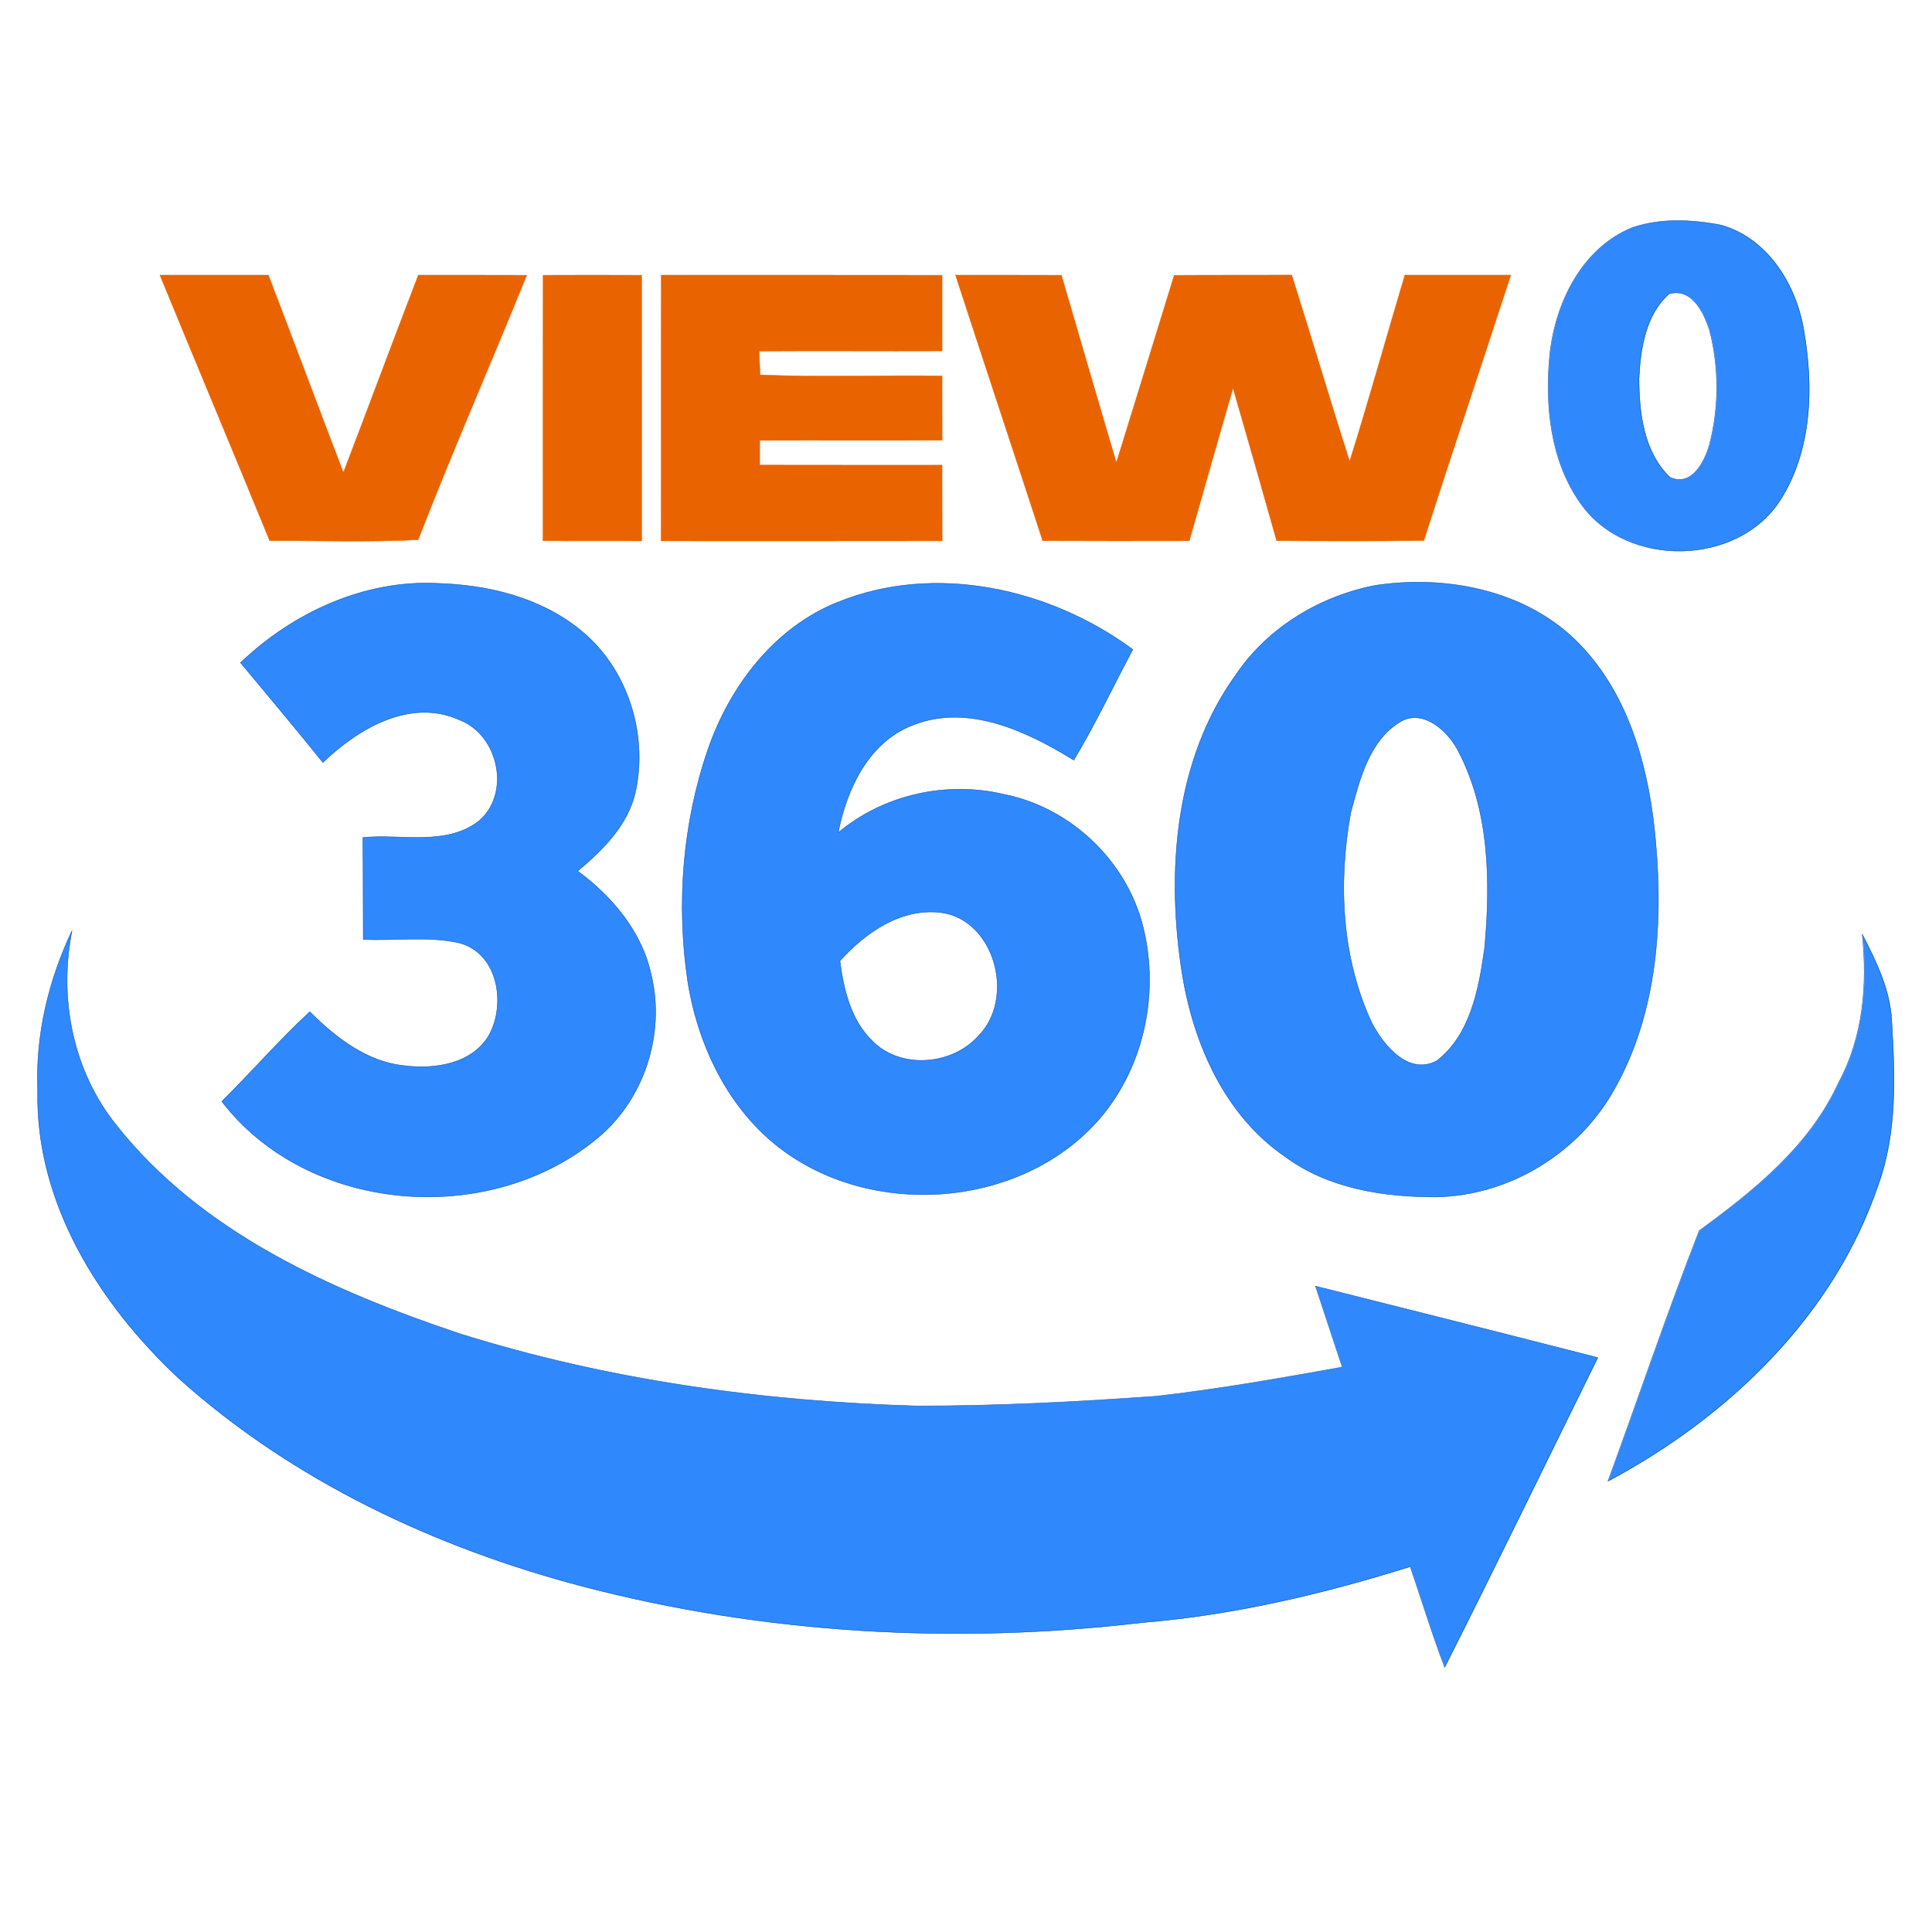 <svg xmlns="http://www.w3.org/2000/svg" xmlns:xlink="http://www.w3.org/1999/xlink" width="1080" zoomAndPan="magnify" viewBox="0 0 810 810" height="1080" preserveAspectRatio="xMidYMid meet" version="1.0"><defs><clipPath id="a388ad3bba"><path d="M 649 92.406 L 759 92.406 L 759 231.504 L 649 231.504 Z M 649 92.406 " clip-rule="nonzero"/></clipPath><clipPath id="b53bd3743f"><path d="M 648 92.406 L 759.887 92.406 L 759.887 232.305 L 648 232.305 Z M 648 92.406 " clip-rule="nonzero"/></clipPath><clipPath id="1ce1d93cfd"><path d="M 15.652 390.121 L 670 390.121 L 670 699.25 L 15.652 699.25 Z M 15.652 390.121 " clip-rule="nonzero"/></clipPath><clipPath id="9f5bc68cb1"><path d="M 14.961 389 L 671.766 389 L 671.766 699.25 L 14.961 699.25 Z M 14.961 389 " clip-rule="nonzero"/></clipPath><clipPath id="0ce265aaf4"><path d="M 673 390.121 L 794.844 390.121 L 794.844 622.445 L 673 622.445 Z M 673 390.121 " clip-rule="nonzero"/></clipPath></defs><g clip-path="url(#a388ad3bba)"><path fill="#3088fd" d="M 684.234 95.512 C 696.203 91.352 709.516 92.012 721.816 94.406 C 741.305 100.027 753.273 119.516 756.363 138.637 C 760.457 162.23 759.777 188.488 746.703 209.312 C 728.953 237.586 681.918 238.355 662.824 211.172 C 650.125 193.418 647.797 170.312 649.781 149.156 C 651.984 127.371 662.996 104.281 684.234 95.512 M 699.812 123.215 C 689.965 132.035 687.84 146.164 687.227 158.637 C 687.258 173.145 689.195 189.605 700.238 200.145 C 709.355 204.238 714.684 193.688 716.762 186.551 C 720.824 171.004 720.871 154.199 716.871 138.652 C 714.559 131.199 709.438 120.445 699.828 123.215 Z M 699.812 123.215 " fill-opacity="1" fill-rule="nonzero"/></g><g clip-path="url(#b53bd3743f)"><path stroke-linecap="butt" transform="matrix(1.575, 0, 0, 1.575, 15.622, 92.406)" fill="none" stroke-linejoin="miter" d="M 424.452 1.972 C 432.05 -0.67 440.501 -0.25 448.31 1.27 C 460.681 4.838 468.279 17.211 470.241 29.351 C 472.84 44.33 472.408 61 464.108 74.221 C 452.84 92.171 422.981 92.66 410.86 75.401 C 402.798 64.13 401.32 49.461 402.58 36.029 C 403.979 22.198 410.969 7.539 424.452 1.972 M 434.341 19.56 C 428.09 25.159 426.741 34.13 426.351 42.048 C 426.371 51.259 427.599 61.709 434.611 68.4 C 440.399 70.999 443.782 64.301 445.098 59.77 C 447.68 49.9 447.71 39.231 445.168 29.361 C 443.7 24.629 440.451 17.801 434.351 19.56 Z M 434.341 19.56 " stroke="#004aad" stroke-width="0.11" stroke-opacity="1" stroke-miterlimit="4.6"/></g><path stroke-linecap="butt" transform="matrix(1.575, 0, 0, 1.575, 15.622, 92.406)" fill-opacity="1" fill="#3088fd" fill-rule="nonzero" stroke-linejoin="miter" d="M 356.731 97.079 C 375.699 94.341 396.961 98.669 410.629 112.881 C 424.119 126.908 429.21 146.711 430.83 165.601 C 432.88 188.38 430.899 212.76 418.929 232.801 C 409.231 249.01 391.19 259.649 372.25 259.95 C 358.318 259.969 343.559 257.7 332.11 249.169 C 316.199 238.27 307.87 219.379 304.82 200.869 C 300.49 173.78 302.61 143.72 319.13 120.85 C 327.73 108.179 341.758 99.819 356.721 97.059 M 362.561 133.629 C 354.44 138.74 351.99 148.98 349.639 157.65 C 346.239 176.21 347.152 196.301 355.241 213.581 C 358.378 219.6 364.952 227.67 372.51 223.739 C 381.601 216.721 383.761 204.371 385.279 193.64 C 386.89 176 386.62 157.03 378.129 141 C 375.33 135.72 368.669 129.75 362.551 133.619 Z M 362.561 133.629 " stroke="#004aad" stroke-width="0.11" stroke-opacity="1" stroke-miterlimit="4.6"/><path stroke-linecap="butt" transform="matrix(1.575, 0, 0, 1.575, 15.622, 92.406)" fill-opacity="1" fill="#3088fd" fill-rule="nonzero" stroke-linejoin="miter" d="M 54.099 117.75 C 67.98 104.482 86.931 95.67 106.37 96.61 C 119.84 97 133.861 100.32 144.499 108.99 C 157.089 119.049 162.671 136.66 159.219 152.229 C 157.191 161.04 150.54 167.6 143.859 173.2 C 153.111 180.02 161.029 189.441 163.459 200.928 C 167.278 216.87 161.339 234.701 148.4 244.871 C 119.629 268.119 72.02 264.29 49.119 234.52 C 57.059 226.69 64.35 218.229 72.541 210.66 C 79.439 217.5 87.67 223.99 97.698 225.002 C 105.839 226.051 115.88 224.54 120.331 216.751 C 124.78 208.47 122.66 195.16 112.46 192.36 C 104.051 190.408 95.31 191.829 86.782 191.39 C 86.73 182.368 86.782 173.329 86.68 164.279 C 96.84 163.25 108.421 166.61 117.281 160.1 C 126.24 152.889 122.93 136.989 112.411 132.972 C 99.28 127.03 85.401 135.278 76.04 144.298 C 68.851 135.35 61.429 126.559 54.108 117.72 Z M 54.099 117.75 " stroke="#004aad" stroke-width="0.11" stroke-opacity="1" stroke-miterlimit="4.6"/><path stroke-linecap="butt" transform="matrix(1.575, 0, 0, 1.575, 15.622, 92.406)" fill-opacity="1" fill="#3088fd" fill-rule="nonzero" stroke-linejoin="miter" d="M 213.169 101.61 C 239.041 91.1 269.671 97.989 291.63 114.231 C 286.39 124.032 281.658 134.13 275.92 143.658 C 263.489 136.04 248.07 128.629 233.422 134.209 C 221.41 138.621 215.51 151.242 213.199 162.99 C 225.241 152.879 241.992 149.141 257.25 152.77 C 274.39 156.12 288.959 169.512 293.871 186.259 C 299.019 204.259 295.081 224.86 282.779 239.14 C 262.829 262.129 225.142 265.698 200.259 248.8 C 184.84 238.379 175.98 220.52 173.141 202.481 C 170.11 181.929 171.759 160.562 178.519 140.871 C 184.349 123.999 196.18 108.36 213.159 101.6 M 213.66 197.132 C 214.669 204.82 216.581 212.929 222.369 218.509 C 229.91 226.061 243.542 224.9 250.5 217.11 C 260.451 207.171 255.011 186.081 240.439 184.221 C 229.818 183.011 220.41 189.6 213.65 197.122 Z M 213.66 197.132 " stroke="#004aad" stroke-width="0.11" stroke-opacity="1" stroke-miterlimit="4.6"/><g clip-path="url(#1ce1d93cfd)"><path fill="#3088fd" d="M 15.809 457.121 C 14.832 433.984 20.332 411.082 30.191 390.215 C 24.523 418.535 30.488 448.949 48.734 471.691 C 84.41 516.836 139.023 541.109 192.223 559.016 C 254.332 578.582 319.391 587.59 384.355 589.48 C 417.953 589.527 451.555 587.777 485.059 585.383 C 511.145 582.395 537.012 577.824 562.812 573.191 C 559.141 561.867 555.281 550.574 551.598 539.25 C 591.059 549.141 630.547 559.109 669.961 569.211 C 648.582 612.492 627.523 655.949 605.77 699.031 C 600.445 685.137 596.129 670.898 591.324 656.848 C 554.668 668.332 516.988 677.215 478.602 680.332 C 400.578 689.516 320.762 685.074 244.66 665.211 C 182.754 648.988 122.816 620.934 74.961 577.918 C 41.66 546.809 14.691 504.172 15.809 457.121 Z M 15.809 457.121 " fill-opacity="1" fill-rule="nonzero"/></g><g clip-path="url(#9f5bc68cb1)"><path stroke-linecap="butt" transform="matrix(1.575, 0, 0, 1.575, 15.622, 92.406)" fill="none" stroke-linejoin="miter" d="M 0.121 231.549 C -0.499 216.86 2.99 202.32 9.249 189.072 C 5.651 207.051 9.44 226.361 21.021 240.799 C 43.671 269.46 78.341 284.868 112.111 296.239 C 151.539 308.661 192.84 314.38 234.081 315.581 C 255.41 315.61 276.741 314.499 298.01 312.979 C 314.57 311.079 330.991 308.18 347.37 305.239 C 345.039 298.05 342.589 290.88 340.251 283.69 C 365.301 289.97 390.37 296.299 415.391 302.709 C 401.819 330.19 388.45 357.78 374.64 385.132 C 371.26 376.31 368.52 367.271 365.47 358.35 C 342.2 365.642 318.28 371.281 293.911 373.26 C 244.38 379.091 193.71 376.271 145.399 363.66 C 106.1 353.361 68.05 335.549 37.67 308.24 C 16.53 288.489 -0.588 261.42 0.121 231.549 Z M 0.121 231.549 " stroke="#004aad" stroke-width="0.11" stroke-opacity="1" stroke-miterlimit="4.6"/></g><path fill="#3088fd" d="M 780.828 391.648 C 786.605 402.941 792.418 414.676 793.16 427.605 C 794.562 450.809 795.57 474.812 787.457 497.035 C 768.855 551.867 724.48 594.254 674.23 621.031 C 687.086 586.047 698.93 550.656 712.508 515.984 C 735.488 499.211 758.77 480.531 770.902 453.973 C 781.25 434.93 783.078 412.863 780.844 391.648 Z M 780.828 391.648 " fill-opacity="1" fill-rule="nonzero"/><g clip-path="url(#0ce265aaf4)"><path stroke-linecap="butt" transform="matrix(1.575, 0, 0, 1.575, 15.622, 92.406)" fill="none" stroke-linejoin="miter" d="M 485.772 189.979 C 489.439 197.151 493.129 204.601 493.6 212.81 C 494.491 227.539 495.131 242.781 489.98 256.889 C 478.171 291.701 450.001 318.611 418.101 335.611 C 426.262 313.398 433.781 290.932 442.4 268.92 C 456.989 258.271 471.768 246.409 479.471 229.55 C 486.04 217.46 487.2 203.451 485.782 189.979 Z M 485.772 189.979 " stroke="#004aad" stroke-width="0.11" stroke-opacity="1" stroke-miterlimit="4.6"/></g><path stroke-linecap="butt" transform="matrix(1.575, 0, 0, 1.575, 15.622, 92.406)" fill-opacity="1" fill="#ea6301" fill-rule="nonzero" stroke-linejoin="miter" d="M 32.671 14.57 L 61.521 14.57 C 68.241 32.059 74.77 49.629 81.49 67.141 C 88.188 49.629 94.72 32.059 101.44 14.57 C 111.072 14.57 120.671 14.55 130.29 14.59 C 120.77 38.1 110.571 61.34 101.4 84.992 C 88.25 85.691 75.06 85.21 61.87 85.262 C 52.221 61.67 42.342 38.16 32.661 14.57 Z M 32.671 14.57 " stroke="#ea6301" stroke-width="0.11" stroke-opacity="1" stroke-miterlimit="4.6"/><path stroke-linecap="butt" transform="matrix(1.575, 0, 0, 1.575, 15.622, 92.406)" fill-opacity="1" fill="#ea6301" fill-rule="nonzero" stroke-linejoin="miter" d="M 134.659 14.59 C 143.4 14.55 152.109 14.55 160.871 14.59 C 160.9 38.16 160.871 61.729 160.871 85.311 C 152.139 85.311 143.381 85.311 134.639 85.292 C 134.639 61.719 134.62 38.15 134.659 14.58 Z M 134.659 14.59 " stroke="#ea6301" stroke-width="0.11" stroke-opacity="1" stroke-miterlimit="4.6"/><path stroke-linecap="butt" transform="matrix(1.575, 0, 0, 1.575, 15.622, 92.406)" fill-opacity="1" fill="#ea6301" fill-rule="nonzero" stroke-linejoin="miter" d="M 166.11 14.57 C 191.02 14.57 215.952 14.55 240.861 14.59 C 240.881 21.311 240.881 28.031 240.861 34.74 C 224.621 34.809 208.401 34.67 192.16 34.779 C 192.22 36.369 192.349 39.521 192.399 41.108 C 208.542 41.83 224.72 41.148 240.851 41.398 C 240.871 47.11 240.871 52.809 240.871 58.52 C 224.67 58.59 208.502 58.5 192.309 58.56 L 192.309 65.129 C 208.49 65.181 224.67 65.129 240.851 65.149 C 240.871 71.87 240.871 78.588 240.871 85.302 C 215.942 85.351 191 85.321 166.061 85.321 C 166.12 61.729 166.031 38.16 166.1 14.58 Z M 166.11 14.57 " stroke="#ea6301" stroke-width="0.11" stroke-opacity="1" stroke-miterlimit="4.6"/><path stroke-linecap="butt" transform="matrix(1.575, 0, 0, 1.575, 15.622, 92.406)" fill-opacity="1" fill="#ea6301" fill-rule="nonzero" stroke-linejoin="miter" d="M 244.429 14.57 C 253.808 14.57 263.199 14.55 272.62 14.59 C 277.5 31.221 282.301 47.891 287.25 64.49 C 292.421 47.861 297.529 31.24 302.65 14.61 C 313.05 14.54 323.48 14.59 333.93 14.55 C 339.172 31.049 344.05 47.68 349.349 64.16 C 354.519 47.72 359.099 31.089 364.052 14.57 L 392.239 14.57 C 384.569 38.14 376.659 61.62 369.091 85.21 C 356.032 85.401 342.981 85.341 329.92 85.262 C 326.101 71.679 322.21 58.141 318.31 44.61 C 314.349 58.161 310.56 71.739 306.669 85.292 C 293.641 85.311 280.649 85.341 267.64 85.272 C 259.96 61.7 252.122 38.15 244.439 14.56 Z M 244.429 14.57 " stroke="#ea6301" stroke-width="0.11" stroke-opacity="1" stroke-miterlimit="4.6"/></svg>